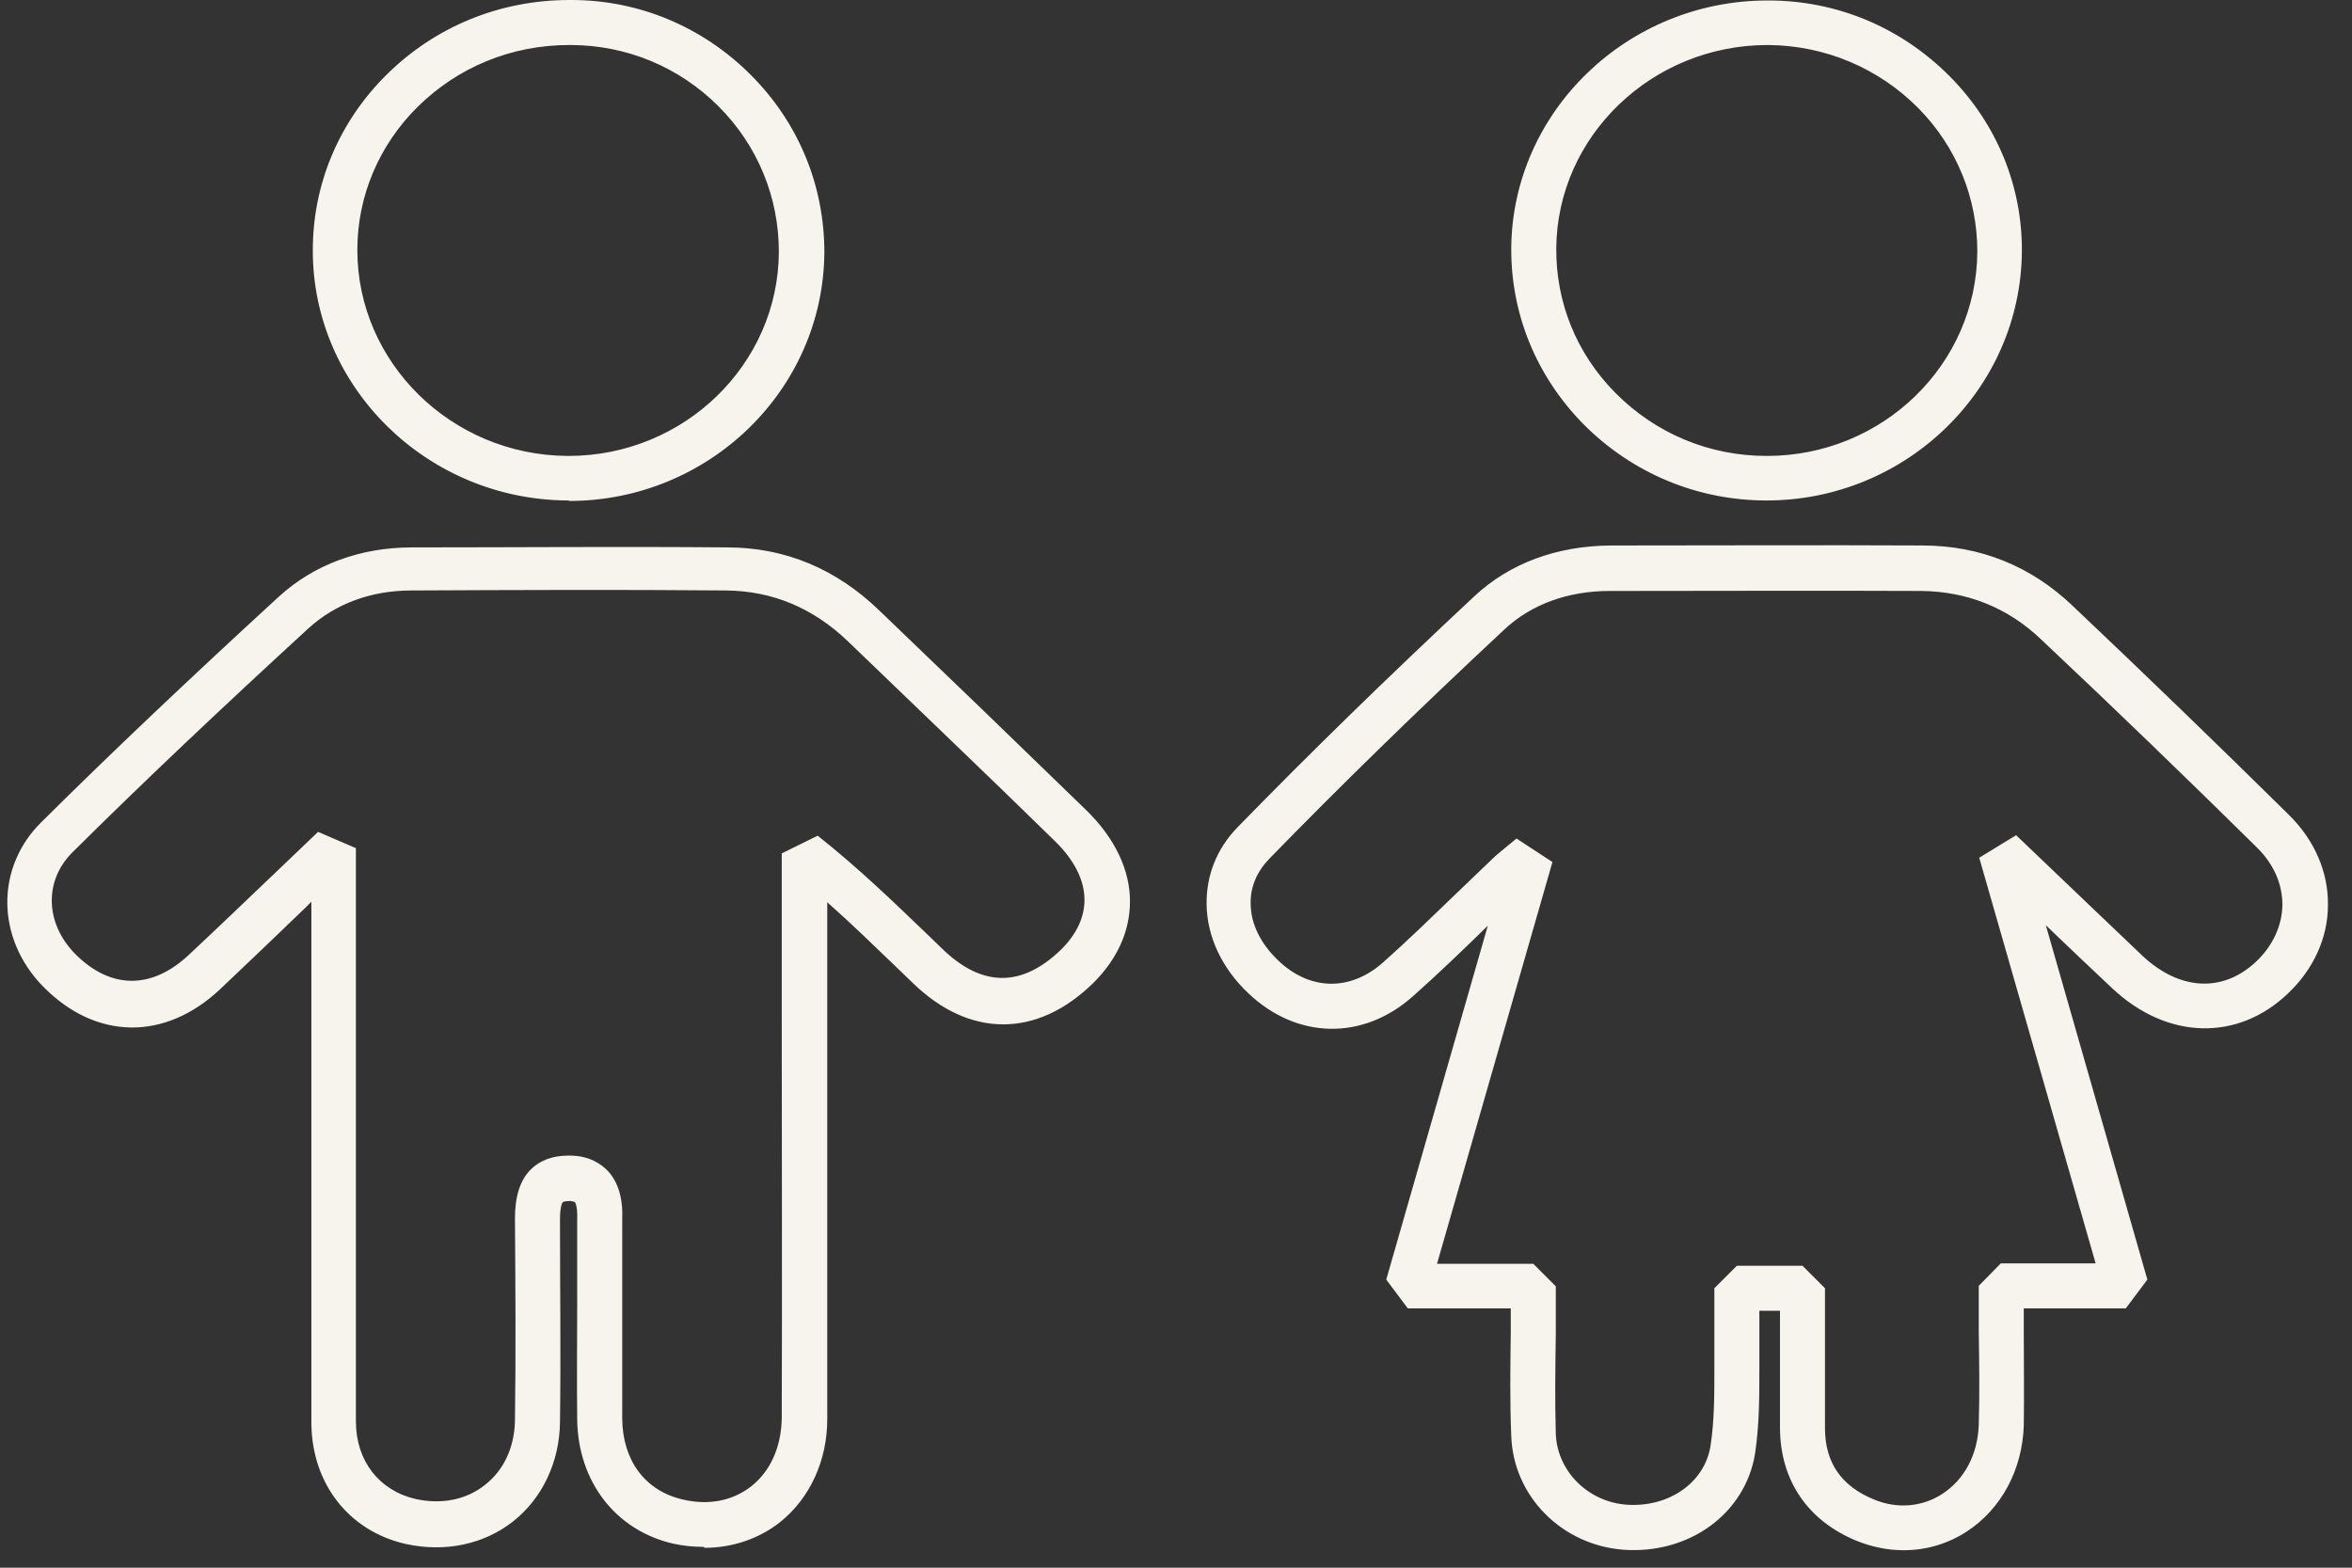 <?xml version="1.0" encoding="UTF-8"?>
<svg xmlns="http://www.w3.org/2000/svg" width="69" height="46" viewBox="0 0 69 46" fill="none">
  <rect x="0" y="0" width="69" height="46" fill="#333333" stroke="none"/>
  <path d="M55.83 45.487C55.366 45.487 54.903 45.389 54.453 45.206C53.034 44.616 52.233 43.45 52.219 41.918C52.219 40.99 52.219 40.077 52.219 39.135V38.461H51.614C51.614 38.7 51.614 38.953 51.614 39.206C51.614 39.515 51.614 39.838 51.614 40.161C51.614 40.976 51.614 41.805 51.488 42.648C51.207 44.405 49.563 45.614 47.623 45.473C45.811 45.332 44.392 43.899 44.335 42.129C44.293 41.131 44.307 40.147 44.321 39.121V38.391H41.3L40.668 37.547L43.647 27.163C42.93 27.866 42.199 28.568 41.455 29.229C39.993 30.535 38.054 30.507 36.621 29.144C35.848 28.414 35.412 27.486 35.398 26.545C35.384 25.688 35.693 24.901 36.312 24.268C38.419 22.104 40.682 19.898 43.253 17.495C44.293 16.525 45.67 16.02 47.244 16.006H47.469C50.448 16.006 53.413 15.991 56.392 16.006C58.092 16.006 59.582 16.61 60.804 17.776C62.941 19.8 65.048 21.837 67.142 23.903C67.901 24.648 68.308 25.589 68.294 26.559C68.294 27.514 67.873 28.442 67.114 29.158C65.638 30.564 63.573 30.507 61.971 29.004C61.324 28.399 60.678 27.781 60.018 27.149L62.997 37.547L62.364 38.391H59.371V39.037C59.371 39.993 59.385 40.92 59.371 41.833C59.329 43.126 58.711 44.279 57.699 44.939C57.137 45.304 56.505 45.487 55.858 45.487H55.83ZM50.954 37.14H52.879L53.539 37.8V39.135C53.539 40.077 53.539 40.99 53.539 41.904C53.539 42.916 54.017 43.604 54.973 43.998C55.647 44.279 56.378 44.222 56.968 43.843C57.629 43.421 58.022 42.677 58.05 41.805C58.078 40.892 58.064 39.979 58.05 39.051V37.73L58.697 37.07H61.479L58.064 25.168L59.146 24.507L60.383 25.688C61.254 26.517 62.055 27.289 62.856 28.048C63.952 29.074 65.217 29.13 66.186 28.217C66.678 27.753 66.945 27.163 66.959 26.559C66.959 25.94 66.706 25.35 66.201 24.858C64.121 22.807 62.013 20.769 59.877 18.76C58.907 17.832 57.713 17.355 56.364 17.34C53.399 17.326 50.42 17.34 47.455 17.34H47.23C45.993 17.34 44.925 17.734 44.139 18.465C41.595 20.839 39.333 23.046 37.239 25.196C36.874 25.575 36.677 26.025 36.691 26.517C36.691 27.107 36.986 27.697 37.506 28.189C38.433 29.074 39.614 29.088 40.569 28.245C41.314 27.584 42.017 26.896 42.719 26.221C43.071 25.884 43.422 25.547 43.773 25.21C43.886 25.097 44.012 24.999 44.181 24.858L44.49 24.605L45.544 25.294L42.157 37.084H44.982L45.642 37.744V39.135C45.628 40.133 45.614 41.103 45.642 42.072C45.684 43.168 46.584 44.068 47.722 44.152C48.959 44.236 50.012 43.506 50.181 42.424C50.294 41.693 50.294 40.948 50.294 40.147C50.294 39.824 50.294 39.487 50.294 39.163C50.294 38.84 50.294 38.531 50.294 38.222V37.8L50.954 37.14ZM20.643 45.389C20.348 45.389 20.039 45.361 19.73 45.29C18.058 44.897 16.962 43.478 16.933 41.665C16.919 40.484 16.933 39.304 16.933 38.124V36.48V36.269C16.933 36.1 16.933 35.931 16.933 35.763C16.948 35.369 16.863 35.271 16.863 35.271C16.863 35.271 16.751 35.229 16.681 35.243C16.568 35.243 16.526 35.271 16.512 35.271C16.512 35.271 16.428 35.355 16.428 35.777C16.428 37.758 16.456 39.754 16.428 41.735C16.414 42.901 15.908 43.969 15.05 44.644C14.193 45.318 13.055 45.557 11.903 45.304C10.231 44.925 9.149 43.534 9.135 41.763C9.135 39.627 9.135 37.505 9.135 35.369V26.46L8.966 26.629C8.095 27.472 7.28 28.245 6.451 29.032C4.835 30.549 2.811 30.521 1.265 28.948C-0.112 27.542 -0.14 25.463 1.209 24.128C3.317 22.034 5.607 19.87 8.179 17.509C9.205 16.568 10.568 16.062 12.085 16.062C15.163 16.062 18.254 16.034 21.332 16.062C23.032 16.062 24.536 16.694 25.8 17.917C27.838 19.87 29.861 21.823 31.885 23.79C32.7 24.591 33.15 25.519 33.15 26.446C33.15 27.317 32.784 28.133 32.082 28.835C30.424 30.465 28.442 30.465 26.77 28.835L26.363 28.442C25.688 27.795 25 27.121 24.269 26.474V30.002C24.269 33.88 24.269 37.758 24.269 41.637C24.269 42.859 23.763 43.955 22.892 44.658C22.273 45.15 21.486 45.417 20.671 45.417L20.643 45.389ZM16.681 33.908C16.681 33.908 16.695 33.908 16.709 33.908C17.299 33.908 17.636 34.161 17.833 34.358C18.142 34.695 18.282 35.173 18.254 35.819C18.254 35.96 18.254 36.1 18.254 36.255V36.48V38.124C18.254 39.29 18.254 40.47 18.254 41.637C18.268 42.859 18.929 43.745 20.025 43.998C20.784 44.18 21.5 44.04 22.049 43.604C22.611 43.154 22.92 42.452 22.934 41.609C22.948 37.73 22.934 33.852 22.934 29.973V25.041L23.988 24.521C25.196 25.477 26.236 26.488 27.248 27.458L27.655 27.852C28.822 28.976 29.988 28.976 31.14 27.852C31.59 27.402 31.815 26.91 31.815 26.404C31.815 25.828 31.52 25.238 30.944 24.676C28.934 22.708 26.896 20.769 24.873 18.816C23.847 17.832 22.653 17.34 21.304 17.326C18.226 17.298 15.149 17.312 12.071 17.326C10.877 17.326 9.837 17.72 9.05 18.436C6.493 20.783 4.216 22.933 2.122 25.013C1.293 25.842 1.321 27.079 2.193 27.978C3.233 29.032 4.441 29.046 5.537 28.02C6.366 27.247 7.181 26.46 8.053 25.631L9.331 24.409L10.441 24.887V35.327C10.441 37.463 10.441 39.585 10.441 41.707C10.441 42.859 11.116 43.73 12.184 43.983C12.943 44.152 13.673 44.011 14.221 43.576C14.784 43.14 15.093 42.466 15.107 41.679C15.135 39.697 15.121 37.73 15.107 35.749C15.107 35.102 15.261 34.625 15.57 34.316C15.837 34.048 16.217 33.908 16.666 33.908H16.681ZM16.681 14.685C16.681 14.685 16.652 14.685 16.638 14.685C12.521 14.656 9.163 11.354 9.177 7.335C9.177 5.396 9.95 3.569 11.341 2.192C12.774 0.773 14.671 0 16.709 0C16.723 0 16.751 0 16.765 0C18.746 0 20.615 0.787 22.02 2.192C23.426 3.597 24.184 5.438 24.184 7.406C24.156 11.438 20.798 14.699 16.695 14.699L16.681 14.685ZM16.695 1.321C15.008 1.321 13.434 1.967 12.254 3.134C11.116 4.258 10.483 5.761 10.483 7.335C10.483 10.637 13.238 13.35 16.638 13.378H16.681C20.067 13.378 22.835 10.694 22.849 7.391C22.849 5.79 22.231 4.272 21.079 3.12C19.927 1.967 18.381 1.321 16.737 1.321H16.681H16.695ZM51.853 14.685C51.853 14.685 51.839 14.685 51.825 14.685C49.788 14.685 47.877 13.884 46.443 12.436C45.066 11.031 44.321 9.204 44.335 7.265C44.377 3.26 47.75 0.014 51.853 0.014H51.881C53.905 0.014 55.788 0.815 57.207 2.248C58.584 3.64 59.329 5.466 59.315 7.377C59.287 11.41 55.928 14.685 51.825 14.685H51.853ZM51.853 1.321C48.467 1.321 45.684 3.991 45.656 7.279C45.642 8.867 46.246 10.37 47.385 11.523C48.565 12.717 50.139 13.378 51.825 13.378H51.839C55.226 13.378 57.994 10.694 58.008 7.377C58.008 5.818 57.404 4.314 56.28 3.176C55.113 1.995 53.539 1.335 51.881 1.321H51.853Z" fill="#F6F4EC"></path>
</svg>
